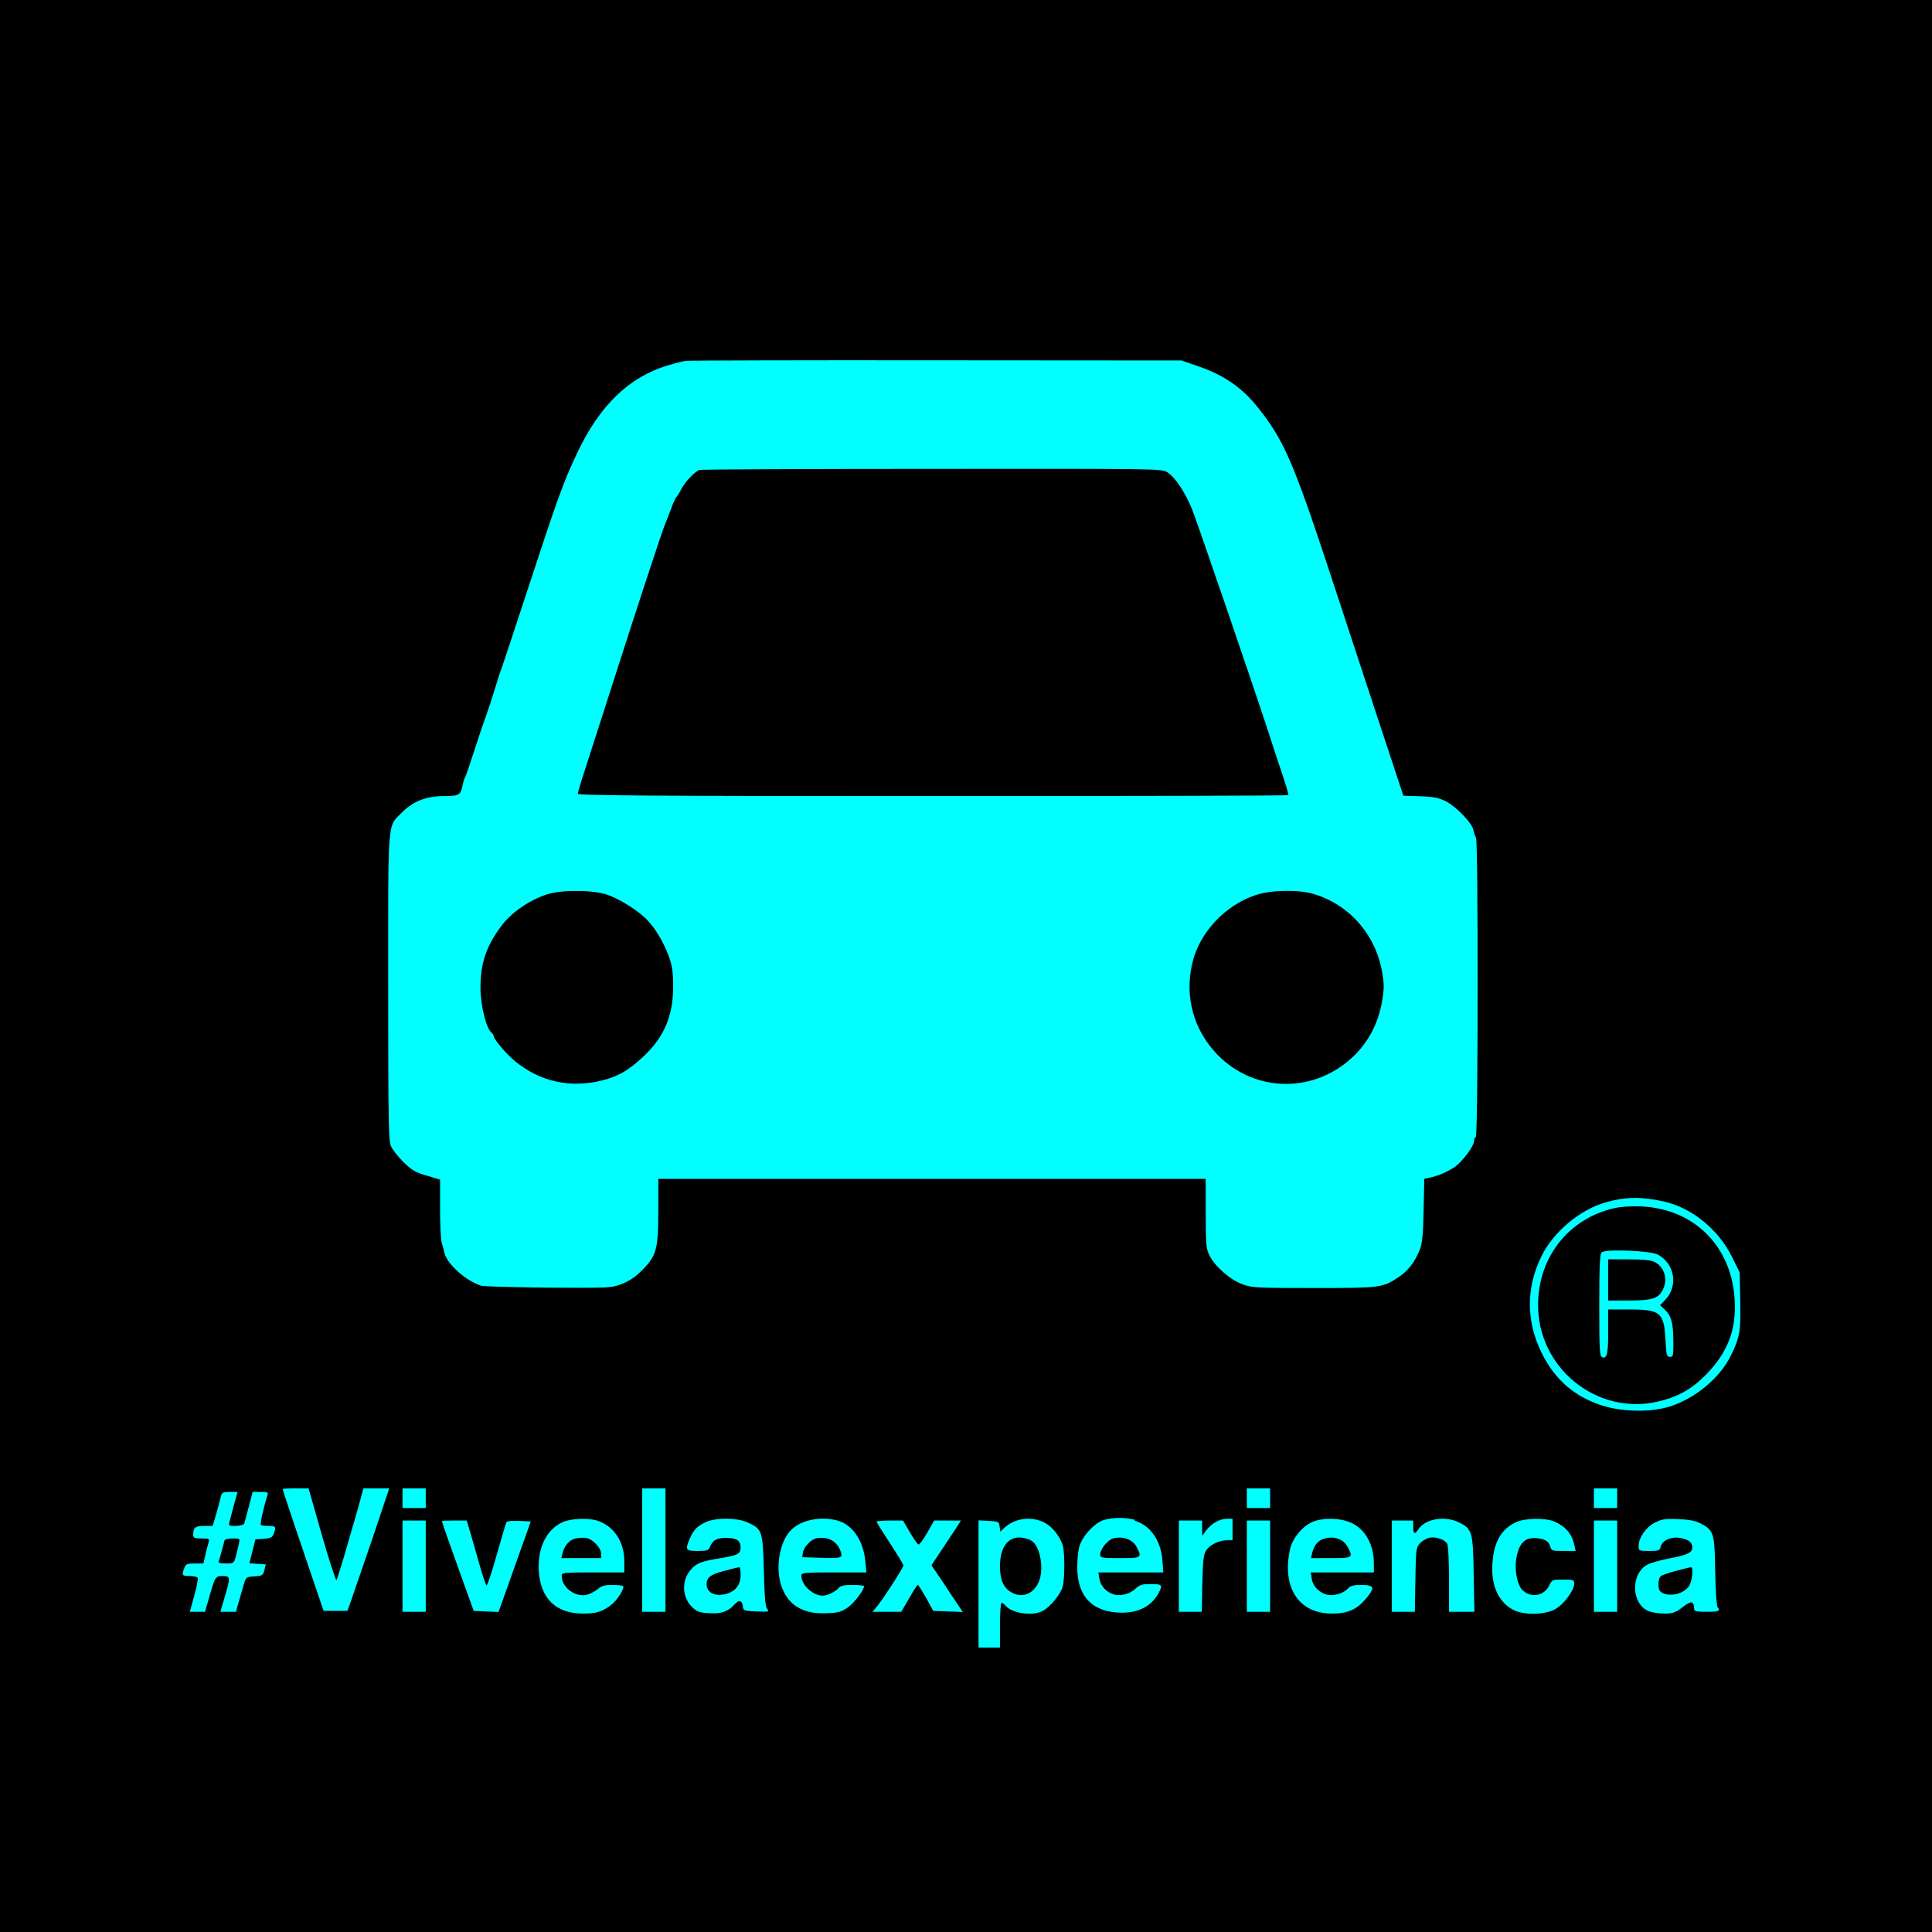 <?xml version="1.0" standalone="no"?>
<!DOCTYPE svg PUBLIC "-//W3C//DTD SVG 20010904//EN"
 "http://www.w3.org/TR/2001/REC-SVG-20010904/DTD/svg10.dtd">
<svg version="1.0" xmlns="http://www.w3.org/2000/svg"
 width="1080pt" height="1080pt" viewBox="0 0 1080 1080"
 preserveAspectRatio="xMidYMid meet">

<rect width="100%" height="100%" fill="cyan"/>

<g transform="translate(0,1080) scale(0.1,-0.1)"
fill="#000000" stroke="none">
<path d="M0 5400 l0 -5400 5400 0 5400 0 0 5400 0 5400 -5400 0 -5400 0 0
-5400z m6700 3352 c144 -50 243 -119 331 -229 144 -180 197 -301 396 -903 73
-223 197 -599 275 -836 l143 -432 95 -3 c77 -3 104 -9 144 -29 56 -29 144
-120 152 -158 3 -15 9 -35 15 -44 13 -25 12 -1665 -1 -1673 -5 -3 -10 -14 -10
-23 0 -30 -69 -121 -113 -149 -43 -27 -92 -48 -139 -57 l-26 -6 -4 -177 c-3
-144 -8 -187 -23 -223 -28 -68 -65 -115 -118 -150 -90 -59 -98 -60 -473 -60
-327 0 -346 1 -401 22 -68 25 -153 100 -183 162 -18 38 -20 62 -20 234 l0 192
-1530 0 -1530 0 0 -174 c0 -219 -10 -256 -90 -336 -40 -40 -73 -62 -116 -78
-57 -22 -68 -22 -409 -20 -192 2 -360 7 -373 10 -86 26 -194 122 -208 186 -3
15 -10 40 -15 56 -5 16 -9 102 -9 190 l0 162 -74 22 c-64 18 -83 30 -131 76
-30 30 -62 71 -70 90 -13 30 -15 160 -15 892 0 965 -6 888 80 975 61 61 135
89 234 89 81 0 92 6 102 61 4 19 10 39 14 44 4 6 26 71 50 145 24 74 53 162
66 195 12 33 34 101 49 150 15 50 33 106 41 125 7 19 65 195 129 390 182 555
210 635 292 809 125 265 291 425 508 489 39 12 84 23 100 25 17 2 647 4 1400
3 l1370 -1 95 -33z m2599 -4668 c158 -35 306 -155 383 -310 l43 -87 3 -159 c4
-169 -3 -208 -54 -309 -61 -122 -195 -234 -335 -280 -107 -35 -270 -33 -386 5
-152 49 -261 144 -334 291 -89 179 -89 366 -2 543 67 137 219 263 363 302 107
30 198 31 319 4z m-7500 -1864 c41 -143 78 -257 82 -253 3 5 23 67 44 138 20
72 48 166 61 210 13 44 28 99 34 123 l11 42 73 0 72 0 -98 -292 c-55 -161
-108 -315 -118 -343 l-18 -50 -66 0 -67 0 -64 188 c-88 258 -165 488 -165 493
0 2 33 4 73 4 l72 0 74 -260z m581 205 l0 -55 -65 0 -65 0 0 55 0 55 65 0 65
0 0 -55z m1340 -290 l0 -345 -65 0 -65 0 0 345 0 345 65 0 65 0 0 -345z m3380
290 l0 -55 -65 0 -65 0 0 55 0 55 65 0 65 0 0 -55z m1940 0 l0 -55 -65 0 -65
0 0 55 0 55 65 0 65 0 0 -55z m-7736 -52 c-13 -49 -24 -91 -24 -95 0 -14 80
-9 85 5 2 6 14 49 26 95 l21 82 45 0 c41 0 44 -1 37 -22 -20 -62 -41 -158 -36
-162 3 -4 23 -6 44 -6 41 0 43 -4 28 -44 -8 -21 -17 -25 -56 -28 l-46 -3 -17
-67 -17 -67 46 -3 46 -3 -8 -32 c-8 -30 -12 -32 -56 -35 -46 -3 -47 -4 -60
-48 -7 -25 -20 -69 -28 -97 l-15 -53 -43 0 -44 0 24 82 c33 111 32 118 -11
118 -40 0 -43 -4 -75 -117 l-24 -83 -42 0 -43 0 25 90 c14 50 22 95 19 100 -3
6 -24 10 -46 10 -42 0 -44 4 -29 44 8 23 15 26 58 26 l49 0 11 48 c6 26 14 57
18 70 6 21 3 22 -40 22 -39 0 -46 3 -46 19 0 42 11 51 61 51 l48 0 20 68 c10
37 22 79 25 95 6 24 11 27 50 27 l44 0 -24 -87z m2037 -74 c91 -31 149 -118
149 -226 l0 -63 -175 0 c-170 0 -175 -1 -175 -20 0 -62 72 -118 136 -106 18 4
47 18 63 31 23 20 40 25 83 25 30 0 58 -3 61 -6 11 -11 -35 -83 -68 -107 -50
-37 -82 -47 -156 -47 -150 0 -237 83 -247 236 -8 130 42 234 133 275 46 21
144 25 196 8z m837 -9 c83 -37 86 -47 92 -271 4 -148 8 -200 19 -213 13 -16 9
-17 -60 -14 -72 3 -74 4 -77 31 -4 32 -22 35 -48 6 -35 -39 -73 -51 -140 -47
-54 3 -68 9 -94 33 -58 56 -62 149 -8 211 33 37 60 47 168 64 95 16 110 24
110 59 0 39 -21 53 -79 54 -53 1 -78 -13 -92 -50 -8 -20 -15 -23 -69 -23 -67
0 -71 5 -45 67 21 50 42 72 90 94 57 26 171 26 233 -1z m504 10 c83 -23 144
-111 155 -226 l6 -64 -182 0 c-173 0 -181 -1 -181 -20 0 -50 64 -110 119 -110
26 0 73 23 90 44 10 12 32 16 77 16 35 0 64 -3 64 -7 0 -22 -55 -94 -91 -119
-36 -25 -54 -30 -119 -32 -135 -7 -223 50 -256 165 -30 104 -2 244 61 303 58
55 165 75 257 50z m1154 -10 c42 -21 84 -70 103 -123 14 -36 14 -190 1 -238
-12 -42 -71 -114 -111 -134 -58 -31 -172 -14 -208 29 -8 9 -17 16 -22 16 -5 0
-9 -56 -9 -125 l0 -125 -60 0 -60 0 0 355 0 356 58 -3 c54 -3 57 -4 60 -32 l4
-28 21 20 c59 55 148 68 223 32z m507 9 c86 -24 147 -111 155 -221 l5 -68
-182 0 -181 0 6 -37 c7 -42 44 -79 89 -88 35 -8 90 9 113 35 26 23 40 25 88
25 60 0 64 -5 42 -48 -38 -73 -110 -112 -205 -112 -163 0 -251 88 -251 253 0
44 5 97 12 118 14 49 69 114 117 139 41 22 133 26 194 9z m547 -49 l0 -60
-30 0 c-45 0 -96 -25 -117 -56 -15 -24 -19 -54 -22 -186 l-3 -158 -64 0 -64 0
0 255 0 255 65 0 65 0 0 -42 1 -43 21 29 c29 39 76 66 116 66 l32 0 0 -60z
m660 39 c81 -35 130 -122 130 -231 l0 -48 -176 0 -177 0 6 -37 c7 -42 44 -79
89 -88 35 -8 90 9 113 35 14 16 31 20 77 20 72 0 76 -16 21 -80 -50 -58 -101
-80 -187 -80 -186 0 -281 145 -235 358 13 61 66 127 123 153 57 26 153 25 216
-2z m605 1 c74 -36 80 -52 83 -292 l4 -208 -71 0 -71 0 0 181 c0 99 -4 189
-10 199 -13 24 -63 41 -100 34 -16 -4 -39 -17 -52 -31 -22 -24 -23 -32 -26
-204 l-3 -179 -65 0 -64 0 0 255 0 255 60 0 60 0 0 -35 c0 -40 9 -44 28 -15
37 59 147 79 227 40z m533 5 c63 -27 98 -68 113 -132 l7 -33 -68 0 c-64 0 -68
1 -74 25 -8 31 -36 46 -88 47 -55 1 -85 -30 -100 -104 -14 -68 2 -158 34 -188
48 -45 121 -31 148 27 15 32 17 33 78 33 58 0 62 -2 62 -23 0 -38 -61 -119
-109 -144 -59 -31 -173 -32 -230 -3 -85 43 -128 139 -118 265 9 118 50 188
132 226 50 23 161 25 213 4z m816 -10 c76 -39 81 -52 84 -268 2 -106 8 -196
13 -201 19 -21 7 -26 -61 -26 -60 0 -70 3 -70 18 -1 43 -16 45 -64 8 -41 -31
-55 -36 -102 -36 -30 0 -70 6 -89 14 -95 40 -101 205 -9 258 18 10 75 27 128
37 98 18 126 32 126 60 0 28 -16 42 -59 52 -54 12 -107 -9 -117 -45 -6 -24
-10 -26 -65 -26 -58 0 -59 1 -59 28 0 46 41 105 90 130 39 20 57 23 130 20 60
-2 97 -9 124 -23z m-7124 -240 l0 -255 -65 0 -65 0 0 255 0 255 65 0 65 0 0
-255z m249 188 c11 -38 34 -117 51 -178 17 -60 35 -113 39 -118 4 -4 30 72 57
169 27 96 52 180 55 185 3 6 35 9 71 7 l65 -3 -90 -253 -90 -253 -70 3 -69 3
-54 150 c-63 174 -124 347 -124 352 0 2 31 3 70 3 l69 0 20 -67z m2458 0 c21
-36 42 -66 48 -67 5 -1 27 29 49 67 l38 67 75 0 75 0 -18 -27 c-9 -16 -47 -72
-82 -125 l-65 -98 59 -87 c32 -49 71 -107 87 -131 l29 -43 -83 3 -82 3 -40 73
c-23 39 -43 72 -46 72 -4 0 -26 -34 -49 -75 l-44 -75 -81 0 -80 0 20 23 c29
32 153 223 153 236 0 6 -34 62 -75 124 -41 63 -75 117 -75 121 0 3 33 6 74 6
l74 0 39 -67z m2013 -188 l0 -255 -65 0 -65 0 0 255 0 255 65 0 65 0 0 -255z
m1940 0 l0 -255 -65 0 -65 0 0 255 0 255 65 0 65 0 0 -255z"/>
<path d="M3910 8173 c-27 -10 -81 -67 -102 -108 -11 -22 -24 -42 -28 -45 -4
-3 -17 -32 -29 -65 -12 -33 -26 -69 -31 -80 -16 -34 -165 -489 -330 -1005 -34
-107 -84 -262 -111 -345 -27 -82 -49 -156 -49 -162 0 -10 403 -13 1983 -13
1091 0 1986 2 1989 5 2 3 -13 56 -34 117 -21 62 -49 147 -62 188 -71 222 -418
1236 -445 1300 -40 95 -94 174 -136 200 -32 20 -47 20 -1316 19 -706 0 -1291
-3 -1299 -6z"/>
<path d="M3060 5801 c-100 -32 -200 -101 -256 -175 -86 -115 -119 -212 -118
-351 0 -94 32 -222 60 -246 8 -6 14 -16 14 -21 0 -17 72 -102 119 -140 140
-115 308 -152 485 -108 95 24 148 55 237 138 112 106 162 225 162 387 0 79 -5
114 -23 165 -28 78 -71 152 -119 204 -51 55 -163 125 -235 147 -81 25 -248 25
-326 0z"/>
<path d="M7018 5796 c-171 -57 -314 -211 -353 -380 -44 -188 7 -373 140 -511
211 -217 548 -219 766 -5 82 81 134 183 155 303 12 72 12 94 0 164 -37 211
-186 379 -388 437 -85 24 -236 21 -320 -8z"/>
<path d="M9023 4046 c-253 -58 -423 -272 -425 -536 -4 -353 324 -622 665 -546
114 26 191 68 272 150 122 124 171 249 162 416 -15 301 -224 512 -522 526 -57
2 -113 -1 -152 -10z m244 -259 c95 -51 116 -175 42 -253 l-29 -30 21 -20 c41
-37 52 -74 53 -174 1 -89 0 -95 -19 -95 -18 0 -20 8 -25 95 -8 154 -28 170
-205 170 l-115 0 0 -122 c0 -128 -7 -155 -34 -145 -14 6 -16 39 -16 290 0 213
3 286 13 296 19 20 272 10 314 -12z"/>
<path d="M8990 3645 l0 -115 115 0 c130 0 165 11 190 60 30 57 10 127 -45 155
-21 11 -61 15 -145 15 l-115 0 0 -115z"/>
<path d="M1255 2188 c-2 -7 -9 -32 -15 -56 -6 -24 -14 -50 -17 -58 -4 -11 5
-14 39 -14 43 0 45 1 56 38 5 20 13 52 17 70 7 32 7 32 -35 32 -24 0 -42 -5
-45 -12z"/>
<path d="M3214 2199 c-33 -9 -59 -40 -70 -83 l-6 -26 111 0 111 0 0 25 c0 33
-47 82 -85 88 -16 2 -44 0 -61 -4z"/>
<path d="M4050 2019 c-78 -20 -100 -37 -100 -75 0 -47 48 -71 109 -54 53 14
81 51 81 106 0 24 -3 44 -7 43 -5 0 -42 -9 -83 -20z"/>
<path d="M4569 2202 c-32 -4 -76 -48 -81 -82 l-3 -25 99 -3 c123 -3 128 -2
115 36 -19 55 -65 82 -130 74z"/>
<path d="M5675 2203 c-55 -14 -85 -70 -85 -160 0 -79 21 -123 71 -148 58 -30
122 -1 148 68 26 67 7 182 -35 218 -21 19 -69 29 -99 22z"/>
<path d="M6225 2201 c-31 -7 -75 -60 -75 -92 0 -17 10 -19 110 -19 121 0 125
2 95 60 -23 44 -72 63 -130 51z"/>
<path d="M7403 2199 c-35 -10 -57 -37 -68 -81 l-7 -28 111 0 c122 0 126 2 96
60 -24 46 -75 65 -132 49z"/>
<path d="M9371 2019 c-41 -10 -80 -24 -87 -30 -17 -14 -18 -73 -1 -87 43 -34
136 -13 162 38 16 30 21 101 8 99 -5 0 -41 -9 -82 -20z"/>
</g>
</svg>
